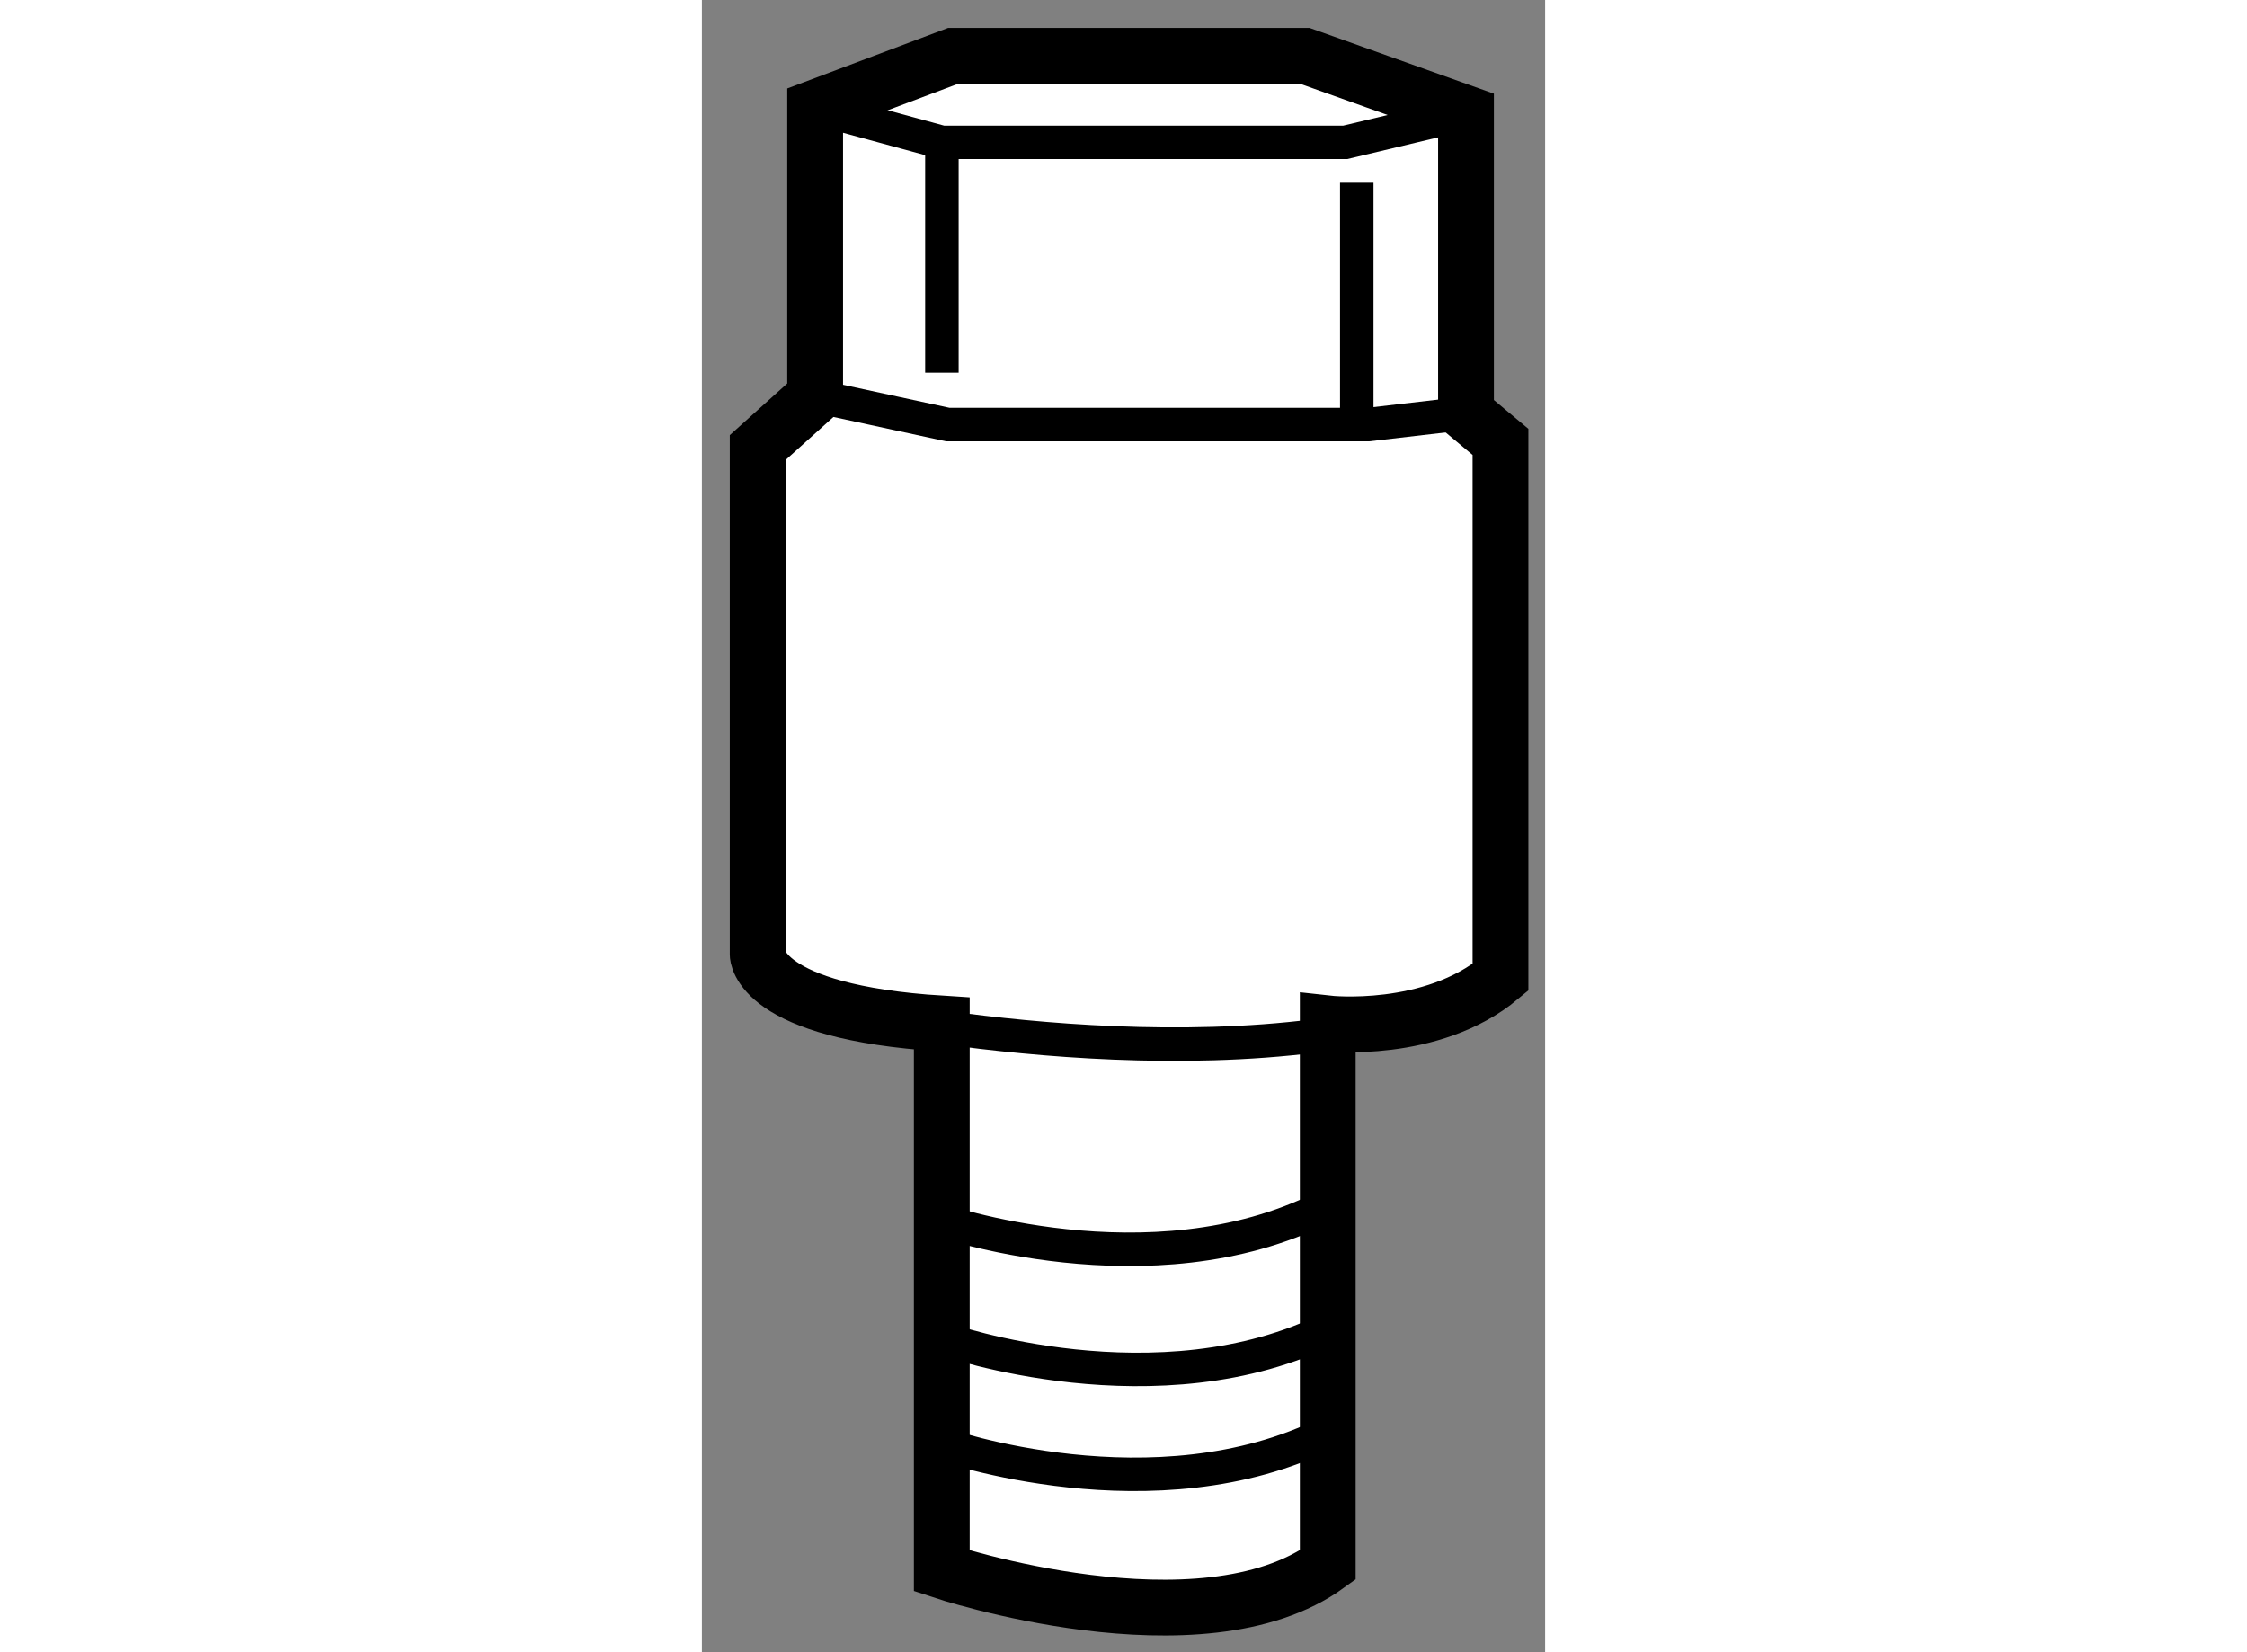 <?xml version="1.0" encoding="utf-8"?>
<!-- Generator: Adobe Illustrator 15.1.0, SVG Export Plug-In . SVG Version: 6.00 Build 0)  -->
<!DOCTYPE svg PUBLIC "-//W3C//DTD SVG 1.1//EN" "http://www.w3.org/Graphics/SVG/1.1/DTD/svg11.dtd">
<svg version="1.1" xmlns="http://www.w3.org/2000/svg" xmlns:xlink="http://www.w3.org/1999/xlink" x="0px" y="0px" width="244.8px"
	 height="180px" viewBox="43.859 29.525 7.557 14.807" enable-background="new 0 0 244.8 180" xml:space="preserve">
	
<rect x="43.859" y="29.525" width="7.557" height="14.807" fill="#808080" stroke="none"/>
	
<g><path fill="#FFFFFF" stroke="#000000" stroke-width="0.5" d="M44.359,33.536v4.544c0,0,0,0.515,1.65,0.618v4.905
				c0,0,2.322,0.774,3.459-0.052v-4.854c0,0,0.93,0.104,1.548-0.413v-4.799l-0.309-0.258v-2.686l-1.446-0.516h-3.149l-1.238,0.466
				v2.582L44.359,33.536z"></path><path fill="none" stroke="#000000" stroke-width="0.3" d="M45.224,38.598c0,0,3.279,0.697,5.439-0.091"></path><path fill="none" stroke="#000000" stroke-width="0.3" d="M46.01,42.467c0,0,1.911,0.672,3.459-0.102"></path><path fill="none" stroke="#000000" stroke-width="0.3" d="M46.04,41.528c0,0,1.911,0.671,3.459-0.104"></path><path fill="none" stroke="#000000" stroke-width="0.3" d="M45.965,40.451c0,0,1.911,0.672,3.459-0.104"></path><polyline fill="none" stroke="#000000" stroke-width="0.3" points="44.875,30.492 46.01,30.801 49.624,30.801 50.708,30.542 		"></polyline><polyline fill="none" stroke="#000000" stroke-width="0.3" points="44.875,33.073 46.063,33.33 49.831,33.33 50.708,33.228 		"></polyline><line fill="none" stroke="#000000" stroke-width="0.3" x1="46.01" y1="30.801" x2="46.01" y2="32.865"></line><line fill="none" stroke="#000000" stroke-width="0.3" x1="49.728" y1="31.163" x2="49.728" y2="33.33"></line></g>


</svg>